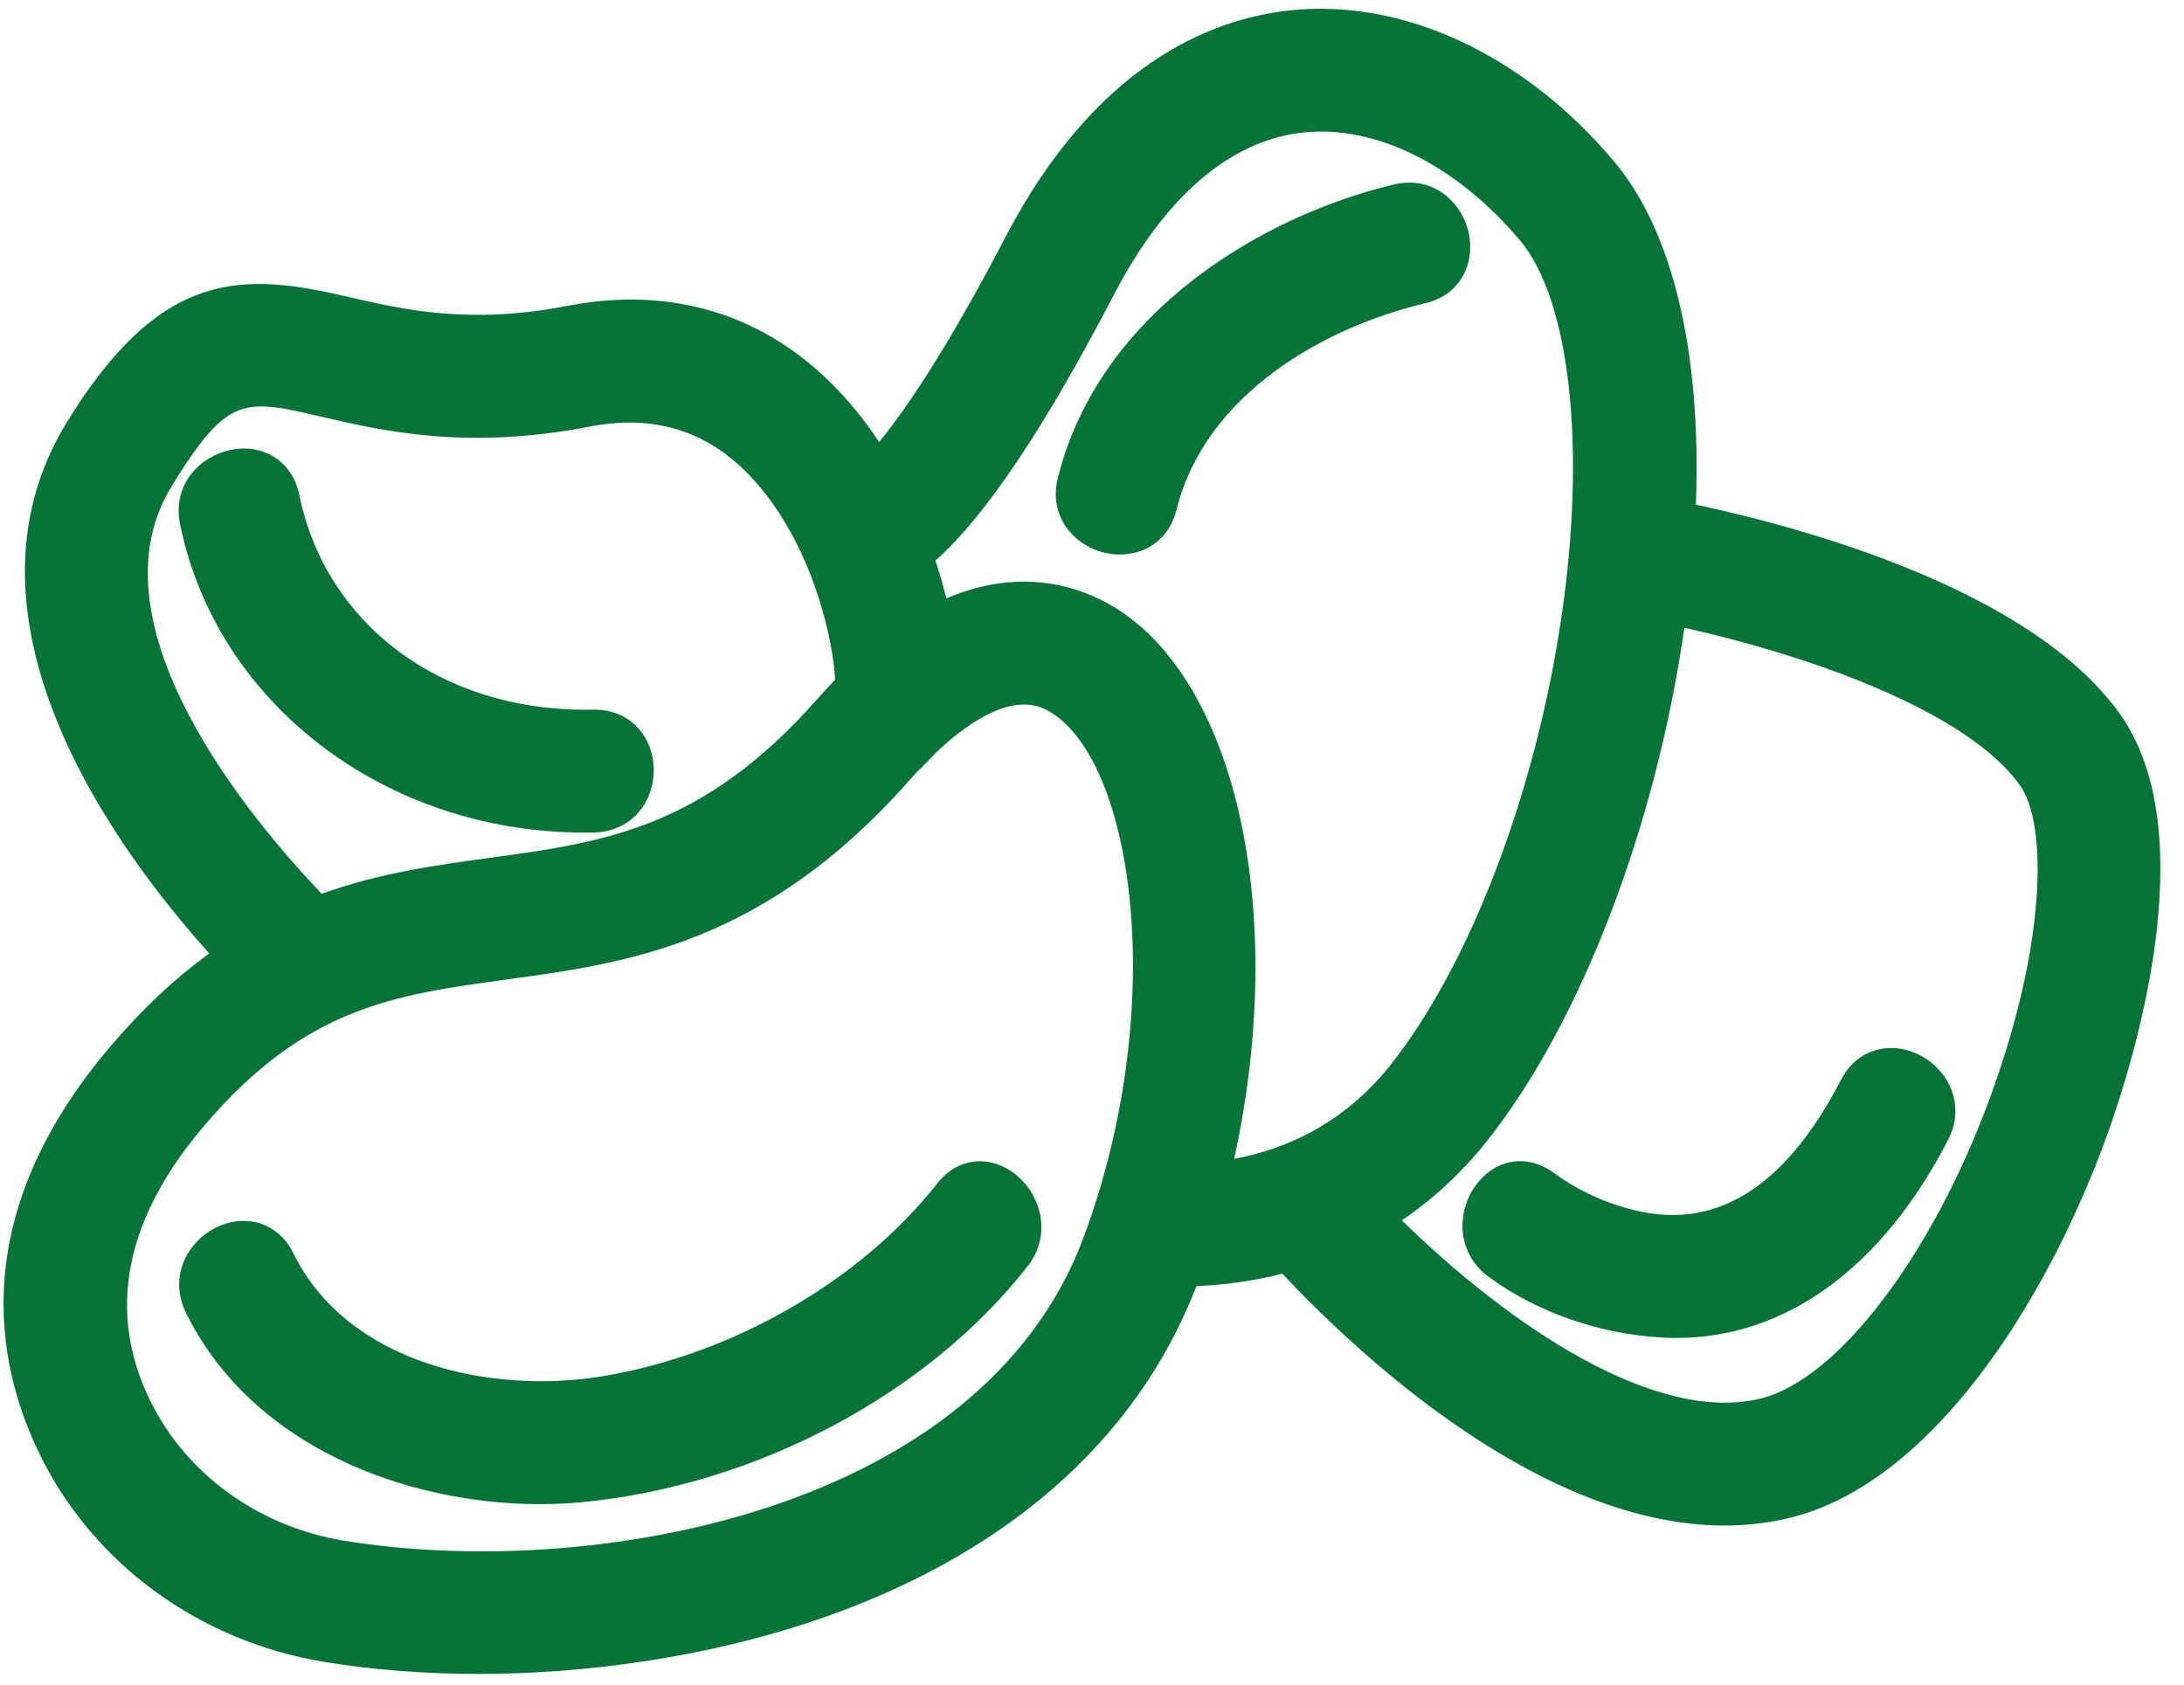 <svg xmlns="http://www.w3.org/2000/svg" width="70" height="54">
    <path fill="#077437" fill-rule="evenodd" d="M67.467 36.574c-1.875 5.093-5.505 10.94-10.08 12.075-.673.167-1.383.252-2.107.252h-.001c-5.867 0-11.686-5.42-14.18-8.073-1.067.271-2.024.369-2.75.396-1.944 5.028-6.258 8.763-12.493 10.808-3.194 1.048-6.929 1.625-10.516 1.625h-.009c-1.719 0-3.382-.13-4.943-.386-3.987-.654-7.394-3.137-9.11-6.643-1.485-3.028-2.291-7.764 2.297-13.129 1.006-1.176 2.036-2.143 3.132-2.938-3.053-3.395-8.417-10.74-4.57-17.018 3.05-4.976 5.672-4.807 9.045-4.022 1.719.399 3.857.895 6.988.286 4.095-.796 7.615.75 10.008 4.362.82-1.004 2.153-2.933 4.038-6.55 2.87-5.51 6.537-7.002 9.107-7.284 3.639-.398 7.533 1.414 10.419 4.85 1.877 2.237 2.799 6.125 2.613 10.991 3.524.754 10.736 2.731 13.577 6.69 2.809 3.91.353 11.481-.465 13.708zM24.024 15.239c-1.367-1.434-3.082-1.961-5.102-1.568-3.958.77-6.659.143-8.63-.315-.81-.189-1.412-.328-1.915-.328-1.04 0-1.67.593-2.883 2.572-2.727 4.45 2.636 10.768 4.819 13.05 1.851-.669 3.652-.915 5.399-1.154 3.656-.499 6.814-.93 10.493-5.099.186-.211.374-.415.562-.609-.043-1.1-.669-4.375-2.743-6.549zm5.464 9.4c-.111.118-.222.239-.33.363-4.649 5.266-9.04 5.866-12.913 6.395-3.601.492-6.444.88-9.677 4.66C4 39.059 3.41 42.033 4.813 44.896c1.158 2.363 3.48 4.041 6.213 4.49 7.868 1.29 20.431-.88 23.716-9.752 2.714-7.332 1.623-15.196-1.091-16.818-.262-.157-.535-.233-.833-.233-.779 0-1.751.531-2.812 1.536l-.509.531-.009-.011zM48.726 7.717c-2.038-2.427-4.643-3.726-6.975-3.468-2.317.254-4.407 2.048-6.044 5.189-2.242 4.303-4.119 7.103-5.724 8.532.133.406.251.813.349 1.211 2.466-1.057 4.372-.322 5.339.255 3.993 2.387 5.602 9.89 3.885 17.711 1.571-.29 3.483-1.076 5.022-3.023 2.555-3.233 4.655-8.754 5.477-14.407.786-5.392.264-10.103-1.329-12zm16.009 17.445c-1.662-2.315-6.513-4.088-10.748-5.04-.922 6.395-3.315 12.642-6.32 16.443-.791 1.001-1.709 1.857-2.737 2.552 3.482 3.406 8.158 6.544 11.509 5.71 2.46-.61 5.475-4.563 7.333-9.612 1.819-4.947 1.862-8.802.963-10.053zM53.729 42.887c-.145 0-.289-.004-.435-.012-2.016-.104-4.054-.817-5.59-1.953-1.039-.77-1.018-2.099-.396-2.939.628-.85 1.658-1.006 2.505-.38.884.654 2.009 1.124 3.083 1.289 2.395.365 4.455-1.073 6.112-4.282.317-.615.87-.984 1.516-1.015.717-.031 1.435.35 1.838.977.385.599.414 1.314.079 1.963-2.123 4.111-5.204 6.351-8.712 6.352zM45.68 9.721c-3.248.769-7.047 2.912-7.972 6.621-.247.989-1.03 1.433-1.818 1.433-.173 0-.345-.022-.514-.063-.944-.236-1.78-1.151-1.473-2.384 1.343-5.384 6.646-8.437 10.779-9.415 1.245-.296 2.159.56 2.384 1.514.22.925-.186 2.01-1.386 2.294zM31.64 37.24c.679.097 1.3.612 1.583 1.313.282.703.177 1.446-.289 2.041-3.217 4.102-8.661 6.996-14.209 7.551-.457.046-.93.07-1.413.07-4.248 0-9.231-1.818-11.354-6.141-.325-.662-.28-1.387.122-1.988.418-.623 1.148-.993 1.849-.947.636.043 1.173.419 1.474 1.034 1.747 3.557 6.375 4.535 9.94 3.937 4.158-.698 8.258-3.065 10.699-6.179.411-.525.994-.778 1.598-.691zM19.043 26.685c-.103.002-.208.003-.312.003-6.359 0-11.782-4.114-12.959-9.88-.262-1.281.641-2.185 1.623-2.386 1.058-.216 1.981.384 2.193 1.428.85 4.152 4.52 6.901 9.176 6.901l.251-.002.048-.001c.681 0 1.262.317 1.6.873.376.62.389 1.439.034 2.086-.334.607-.936.963-1.654.978z"/>
</svg>
